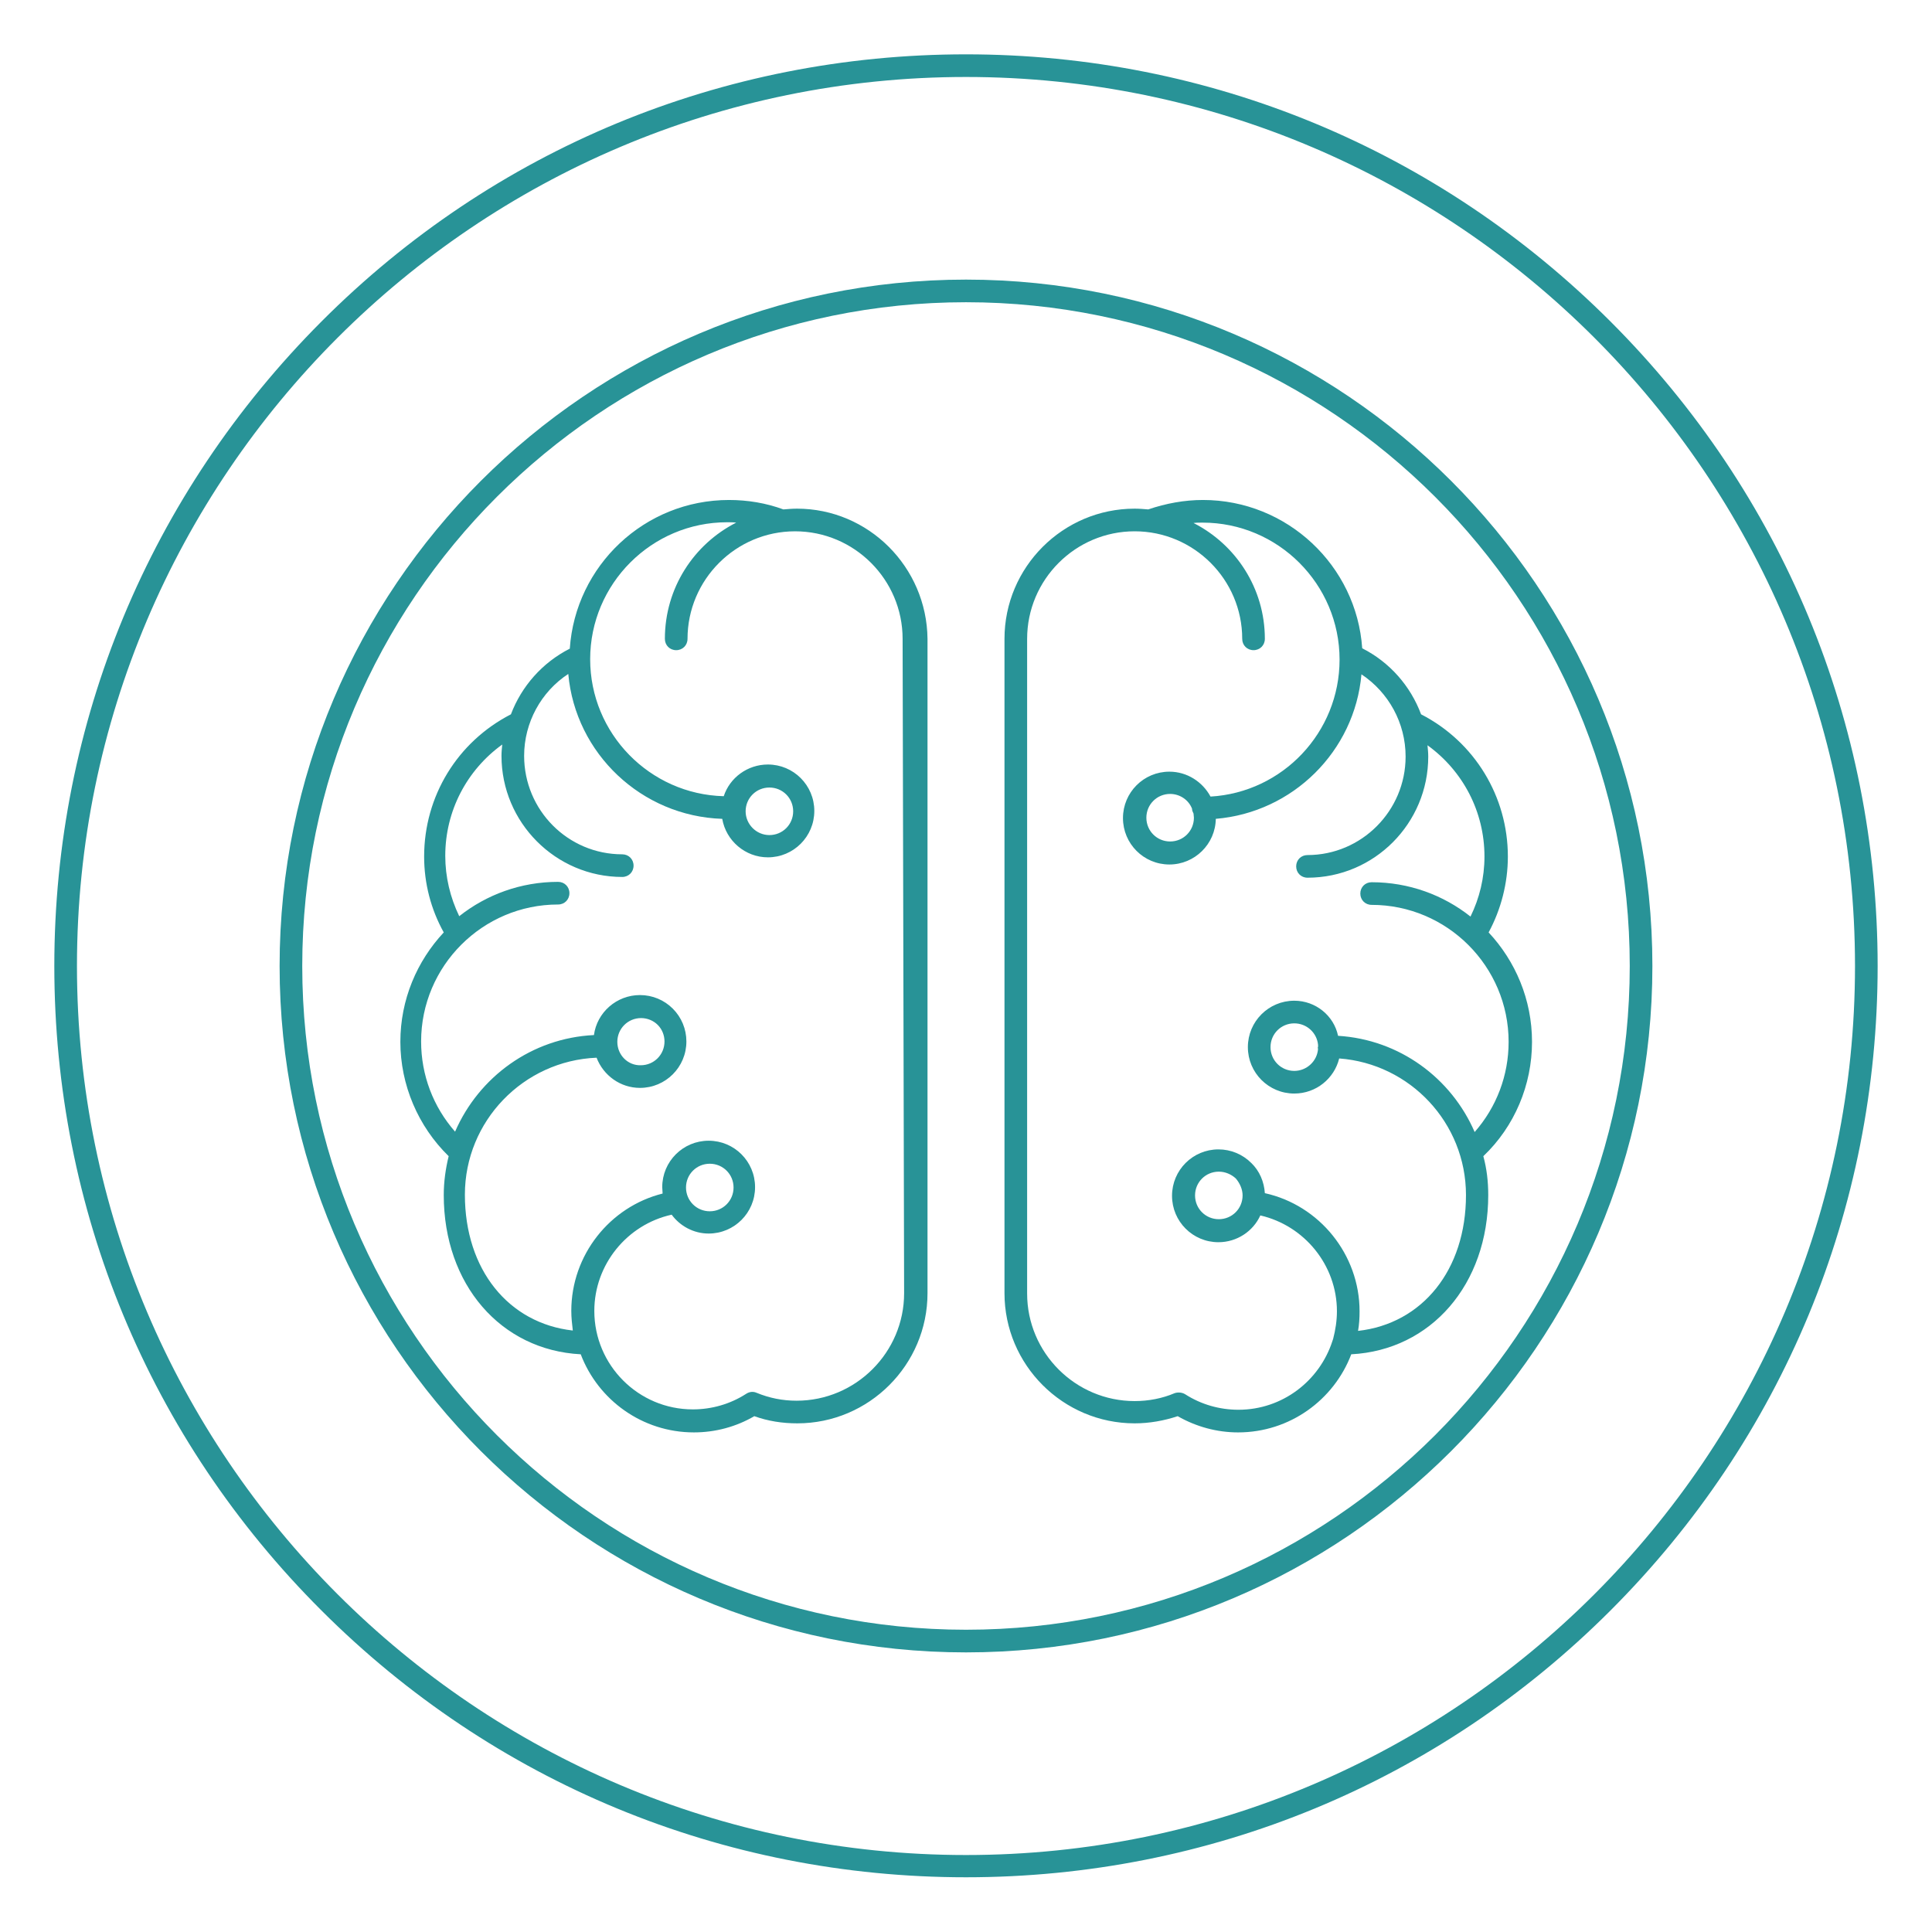 <?xml version="1.0" encoding="UTF-8"?>
<svg width="1200pt" height="1200pt" version="1.1" viewBox="0 0 1200 1200" xmlns="http://www.w3.org/2000/svg">
 <path d="m1000.3 199.69c-106.88-106.88-249.14-165.94-400.31-165.94s-293.44 58.828-400.31 165.94-165.94 249.14-165.94 400.31 58.828 293.44 165.94 400.31c106.88 106.88 249.14 165.7 400.31 165.7s293.44-58.828 400.31-165.7 165.94-249.14 165.94-400.31-59.062-293.44-165.94-400.31zm-400.31 952.5c-304.45 0-552.19-247.73-552.19-552.19s247.73-552.19 552.19-552.19 552.19 247.73 552.19 552.19-247.73 552.19-552.19 552.19z" fill="#289397"/>
 <path d="m600 173.67c-235.08 0-426.33 191.25-426.33 426.33s191.25 426.33 426.33 426.33 426.33-191.25 426.33-426.33-191.25-426.33-426.33-426.33zm0 838.59c-227.34 0-412.27-184.92-412.27-412.27s184.92-412.27 412.27-412.27 412.27 184.92 412.27 412.27-184.92 412.27-412.27 412.27z" fill="#289397"/>
 <path d="m951.56 647.11c0-26.25-10.312-50.156-26.953-67.969 7.734-14.297 11.953-30.703 11.953-47.109 0-37.266-20.625-71.25-53.906-88.359-6.562-17.578-19.453-32.344-36.562-41.016-3.516-51.328-46.641-92.109-98.906-92.109-11.484 0-22.969 2.109-33.984 5.859-2.812-0.234-5.625-0.469-8.438-0.469-44.531 0-80.859 36.328-80.859 80.859v406.41c0 44.531 36.328 80.859 80.859 80.859 9.141 0 18.281-1.641 26.719-4.453 11.484 6.562 24.375 10.078 37.5 10.078 32.109 0 59.531-20.156 70.312-48.516 49.453-2.578 85.078-43.359 85.078-98.906 0-8.438-0.938-16.406-3.047-24.141 19.453-18.516 30.234-44.297 30.234-71.016zm-132.89 4.219c-0.469 7.734-7.031 13.828-14.766 13.828-8.203 0-14.766-6.562-14.766-14.766s6.562-14.766 14.766-14.766c7.734 0 14.062 5.859 14.766 13.359v1.172c-0.234 0.469-0.234 0.938 0 1.172zm-14.766-29.766c-15.938 0-28.828 12.891-28.828 28.828s12.891 28.828 28.828 28.828c13.594 0 24.844-9.375 27.891-21.797 44.062 3.281 78.75 40.078 78.75 84.844 0 46.641-27.188 79.922-67.031 84.375 0.703-3.984 0.938-7.969 0.938-12.188 0-35.156-24.844-65.859-58.828-73.359-0.469-7.031-3.281-13.828-8.438-18.75-5.391-5.391-12.656-8.438-20.391-8.438-15.938 0-28.828 12.891-28.828 28.828s12.891 28.828 28.828 28.828c11.484 0 21.562-6.797 26.016-16.641 27.422 6.328 47.578 30.938 47.578 59.531 0 5.859-0.938 11.719-2.344 17.109-0.234 0.469-0.234 0.938-0.469 1.406-7.969 24.609-30.938 42.656-58.359 42.656-11.719 0-23.203-3.281-33.047-9.609-1.875-1.172-4.453-1.406-6.562-0.703-7.734 3.281-16.172 4.922-24.844 4.922-36.797 0-66.797-30-66.797-66.797v-406.64c0-36.797 30-66.797 66.797-66.797s66.797 30 66.797 66.797c0 3.984 3.047 7.031 7.031 7.031s7.031-3.047 7.031-7.031c0-31.406-18.047-58.594-44.297-71.953 1.875-0.234 3.75-0.234 5.625-0.234 46.875 0 85.078 38.203 85.078 85.078 0 45.234-35.391 82.5-80.156 85.078-4.922-9.141-14.531-15.469-25.547-15.469-15.938 0-28.828 12.891-28.828 28.828s12.891 28.828 28.828 28.828c15.703 0 28.594-12.656 28.828-28.359 47.812-3.984 86.25-41.953 90.469-89.766 16.875 11.25 27.422 30.234 27.422 51.094 0 33.75-27.422 61.172-60.938 61.172-3.984 0-7.031 3.047-7.031 7.031s3.047 7.031 7.031 7.031c41.484 0 75-33.75 75-75.234 0-2.344-0.234-4.688-0.469-7.031 22.031 15.938 35.391 41.25 35.391 69.141 0 13.125-3.047 25.781-8.672 37.266-16.875-13.359-38.203-21.328-61.406-21.328-3.984 0-7.031 3.047-7.031 7.031s3.047 7.031 7.031 7.031c46.875 0 85.078 38.203 85.078 85.078 0 20.859-7.5 40.547-21.094 56.016-14.531-33.516-46.641-57.422-84.844-59.766-2.578-12.422-13.828-21.797-27.188-21.797zm-32.109 120.94c0 8.203-6.562 14.766-14.766 14.766s-14.766-6.562-14.766-14.766 6.562-14.766 14.766-14.766c3.984 0 7.734 1.641 10.547 4.219 2.578 3.047 4.219 6.797 4.219 10.547zm-30.234-234.61c0 8.203-6.562 14.766-14.766 14.766s-14.766-6.562-14.766-14.766 6.562-14.766 14.766-14.766c6.094 0 11.484 3.75 13.594 9.141 0 1.172 0.469 2.109 0.938 3.047 0 0.938 0.234 1.641 0.234 2.578z" fill="#289397"/>
 <path d="m495 315.94c-2.812 0-5.625 0.234-8.438 0.469-10.781-3.984-22.266-5.859-33.75-5.859-52.5 0-95.391 40.781-98.906 92.344-17.109 8.672-30 23.438-36.562 40.781-33.281 17.109-53.906 50.859-53.906 88.359 0 16.641 4.219 32.812 12.188 47.109-16.641 17.812-26.953 41.719-26.953 67.969 0 26.719 11.016 52.5 30 71.016-1.875 7.734-3.047 15.703-3.047 24.141 0 55.547 35.391 96.328 85.078 98.906 10.781 28.359 38.203 48.516 70.312 48.516 13.359 0 26.25-3.516 37.5-10.078 8.438 3.047 17.344 4.453 26.719 4.453 44.531 0 80.859-36.328 80.859-80.859v-406.41c-0.469-44.531-36.562-80.859-81.094-80.859zm66.562 487.27c0 36.797-30 66.797-66.797 66.797-8.672 0-16.875-1.641-24.844-4.922-2.109-0.938-4.453-0.703-6.562 0.703-9.844 6.328-21.328 9.609-33.047 9.609-33.75 0-61.172-27.422-61.172-61.172 0-28.828 20.391-53.672 48.047-59.766 5.156 7.031 13.594 11.719 22.969 11.719 15.938 0 28.828-12.891 28.828-28.828s-12.891-28.828-28.828-28.828-28.828 12.891-28.828 28.828c0 1.406 0.234 2.578 0.234 3.984-32.812 8.203-56.719 38.203-56.719 72.891 0 4.219 0.469 8.203 0.938 12.188-39.844-4.453-67.031-37.734-67.031-84.375 0-45.703 36.328-83.203 81.797-85.078 4.219 11.016 14.766 18.75 26.953 18.75 15.938 0 28.828-12.891 28.828-28.828 0-7.734-3.047-15-8.438-20.391s-12.656-8.438-20.391-8.438c-14.531 0-26.719 10.781-28.594 24.844-38.672 1.875-71.484 26.016-86.25 60-13.594-15.469-21.094-35.156-21.094-56.016 0-46.875 38.203-85.078 85.078-85.078 3.984 0 7.031-3.047 7.031-7.031s-3.047-7.031-7.031-7.031c-23.203 0-44.531 7.969-61.406 21.328-5.625-11.719-8.672-24.375-8.672-37.5 0-27.891 13.359-53.203 35.391-69.141-0.234 2.344-0.469 4.688-0.469 7.031 0 41.484 33.75 75.234 75 75.234 3.984 0 7.031-3.047 7.031-7.031s-3.047-7.031-7.031-7.031c-33.75 0-60.938-27.422-60.938-61.172 0-20.625 10.547-39.844 27.422-50.859 4.453 49.453 45.469 88.359 95.625 90 2.344 13.594 14.297 23.906 28.359 23.906 15.938 0 28.828-12.891 28.828-28.828s-12.891-28.828-28.828-28.828c-12.656 0-23.672 8.203-27.422 19.688-45.938-1.172-82.969-38.906-82.969-85.078 0-46.875 38.203-85.078 85.078-85.078 1.875 0 3.75 0 5.625 0.234-26.25 13.359-44.297 40.547-44.297 72.188 0 3.984 3.047 7.031 7.031 7.031s7.031-3.047 7.031-7.031c0-36.797 30-66.797 66.797-66.797s66.797 30 66.797 66.797zm-135.47-65.625c0-8.203 6.562-14.766 14.766-14.766s14.766 6.562 14.766 14.766-6.562 14.766-14.766 14.766-14.766-6.562-14.766-14.766zm-42.656-90.469c0-8.203 6.562-14.766 14.766-14.766 3.984 0 7.734 1.641 10.312 4.219 2.812 2.812 4.219 6.562 4.219 10.312 0 8.203-6.562 14.766-14.766 14.766-7.969 0.234-14.531-6.328-14.531-14.531zm79.688-143.2c0-8.203 6.562-14.766 14.766-14.766s14.766 6.562 14.766 14.766-6.562 14.766-14.766 14.766-14.766-6.797-14.766-14.766z" fill="#289397"/>
</svg>
